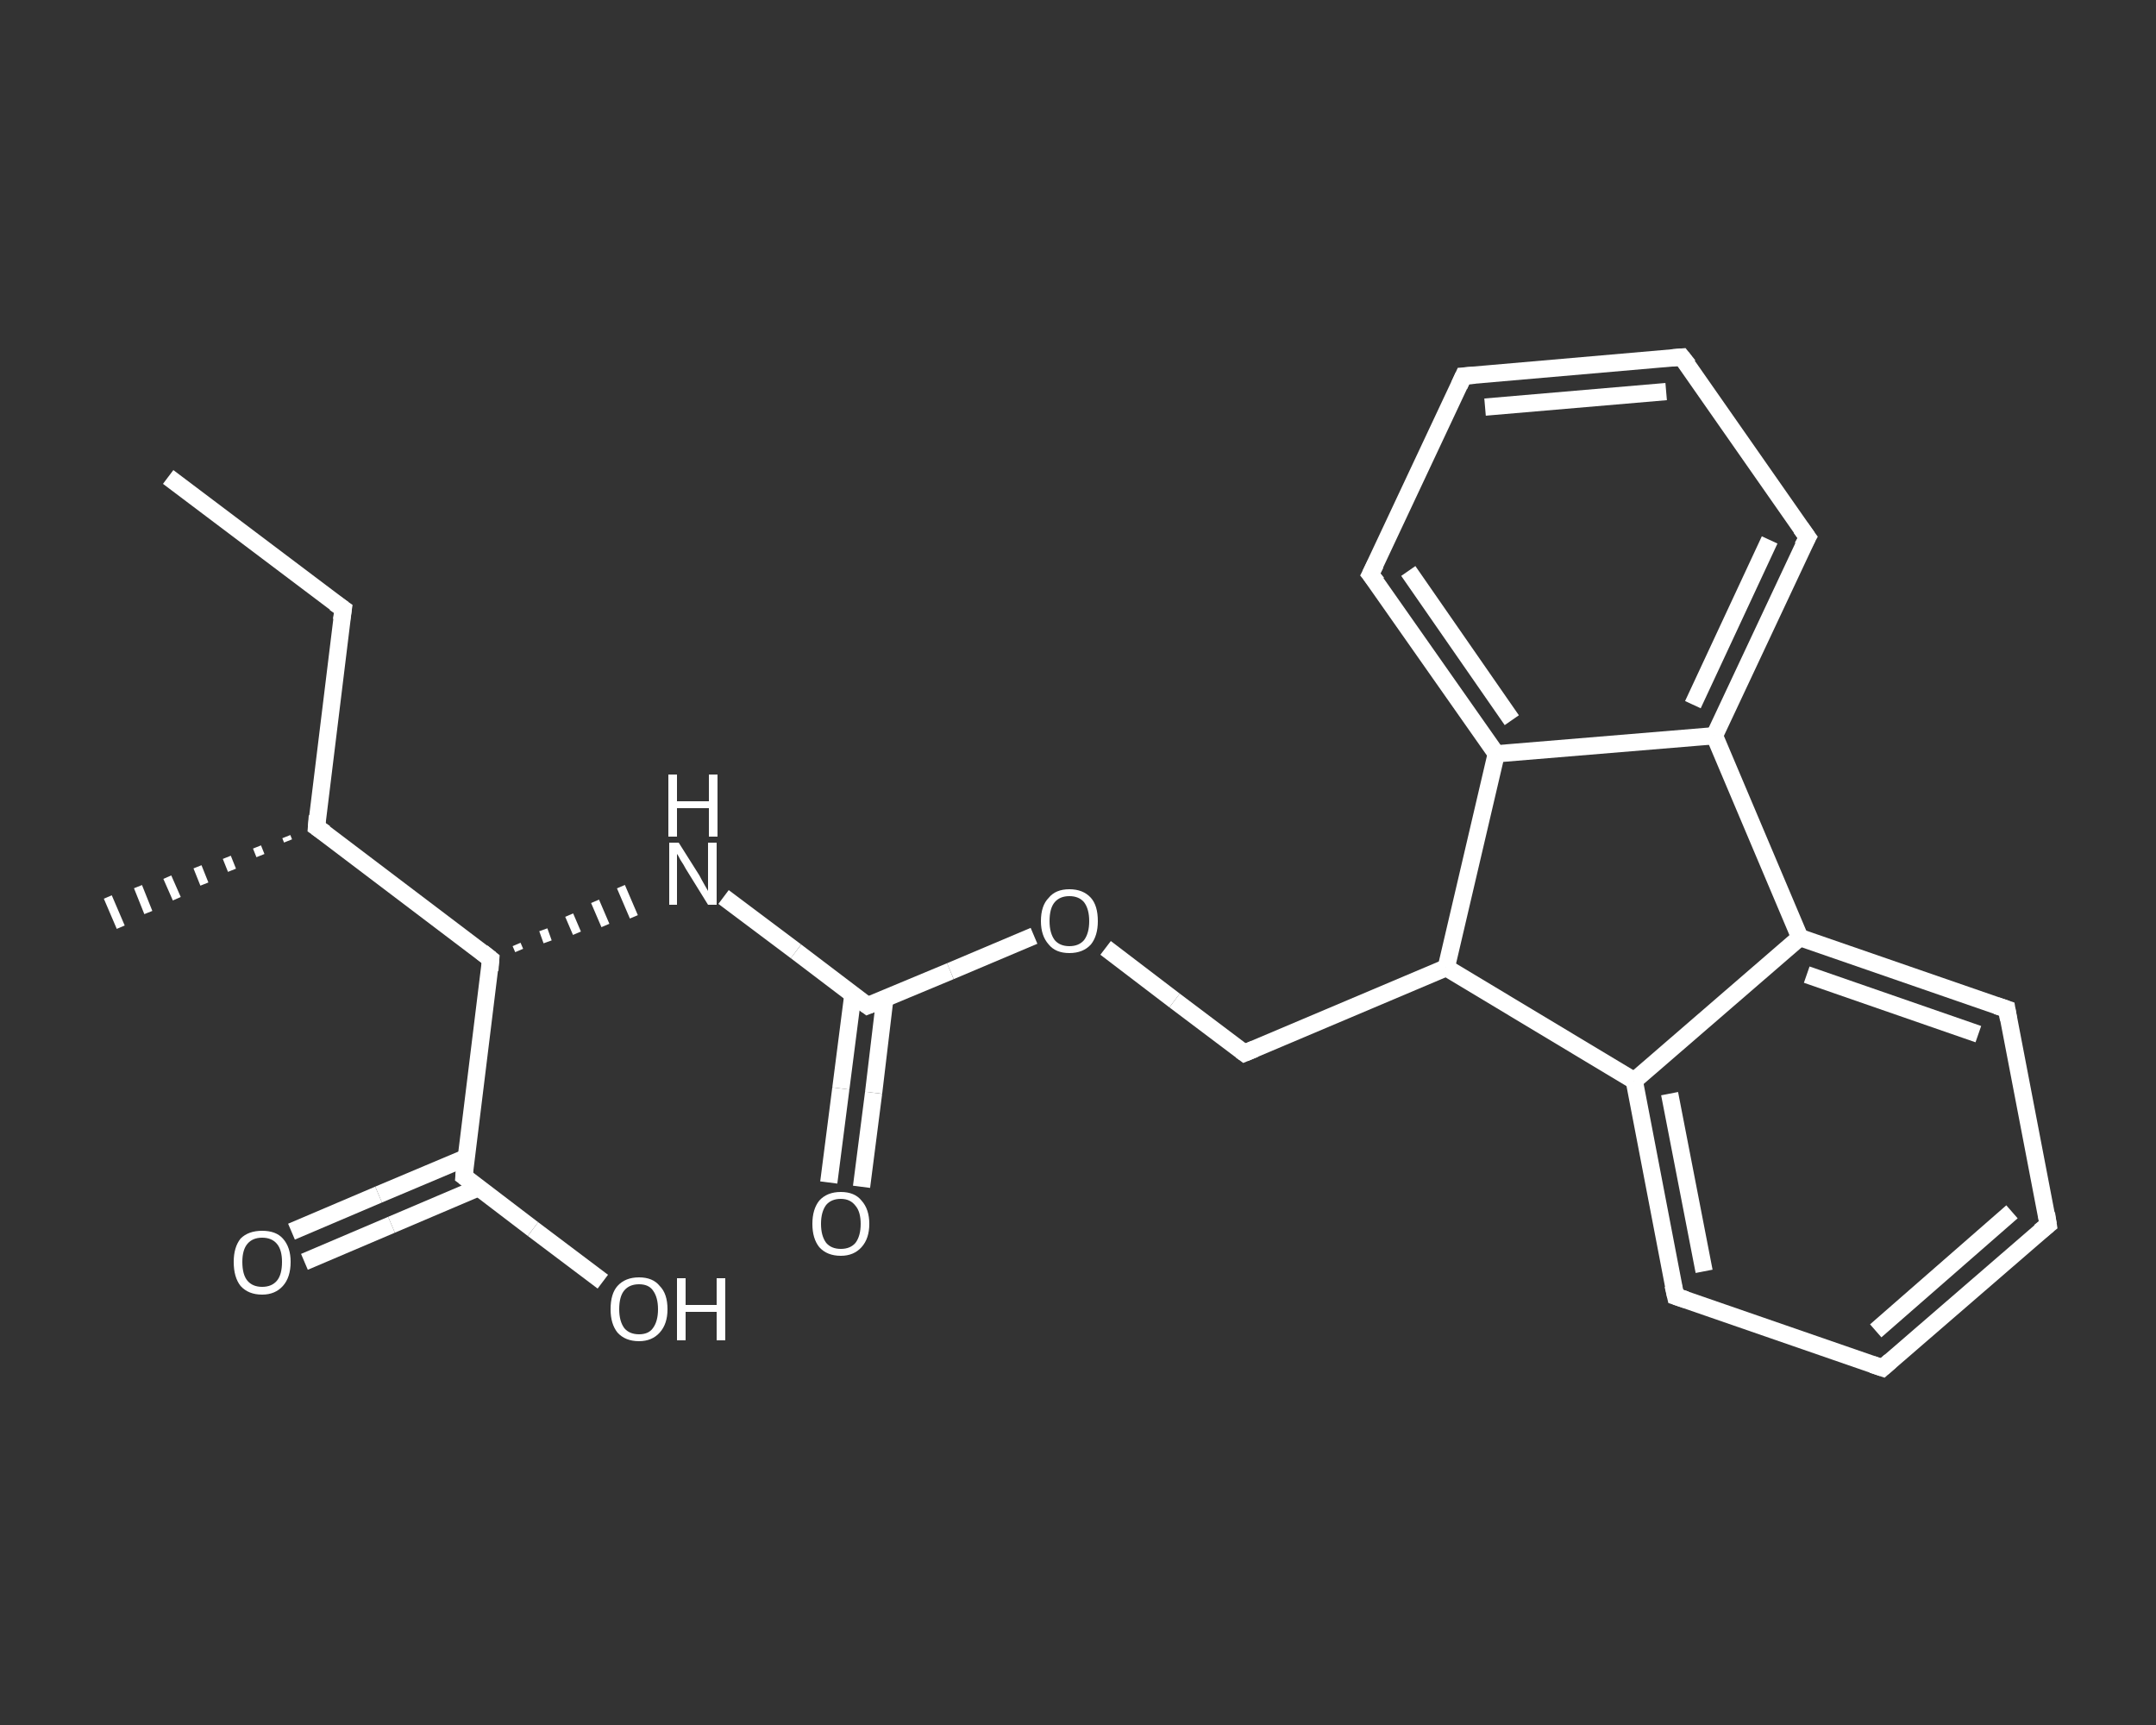 <?xml version='1.0' encoding='iso-8859-1'?>
<svg version='1.1' baseProfile='full'
              xmlns='http://www.w3.org/2000/svg'
                      xmlns:rdkit='http://www.rdkit.org/xml'
                      xmlns:xlink='http://www.w3.org/1999/xlink'
                  xml:space='preserve'
width='250px' height='200px' viewBox='0 0 250 200'>
<rect x="0" y="0" width="250" height="200" fill="#333333" stroke="none"/>
<!-- END OF HEADER -->
<rect style='opacity:1.0;fill:transparent;stroke:none' width='250.0' height='200.0' x='0.0' y='0.0'> </rect>
<path class='bond-0 atom-0 atom-1' d='M 19.5,55.3 L 39.8,70.6' style='fill:none;fill-rule:evenodd;stroke:#FFFFFF;stroke-width:2.0px;stroke-linecap:butt;stroke-linejoin:miter;stroke-opacity:1' />
<path class='bond-1 atom-1 atom-2' d='M 39.8,70.6 L 36.7,95.9' style='fill:none;fill-rule:evenodd;stroke:#FFFFFF;stroke-width:2.0px;stroke-linecap:butt;stroke-linejoin:miter;stroke-opacity:1' />
<path class='bond-2 atom-2 atom-3' d='M 33.4,97.5 L 33.2,97.0' style='fill:none;fill-rule:evenodd;stroke:#FFFFFF;stroke-width:1.0px;stroke-linecap:butt;stroke-linejoin:miter;stroke-opacity:1' />
<path class='bond-2 atom-2 atom-3' d='M 30.2,99.2 L 29.8,98.2' style='fill:none;fill-rule:evenodd;stroke:#FFFFFF;stroke-width:1.0px;stroke-linecap:butt;stroke-linejoin:miter;stroke-opacity:1' />
<path class='bond-2 atom-2 atom-3' d='M 26.9,100.9 L 26.3,99.4' style='fill:none;fill-rule:evenodd;stroke:#FFFFFF;stroke-width:1.0px;stroke-linecap:butt;stroke-linejoin:miter;stroke-opacity:1' />
<path class='bond-2 atom-2 atom-3' d='M 23.7,102.5 L 22.9,100.5' style='fill:none;fill-rule:evenodd;stroke:#FFFFFF;stroke-width:1.0px;stroke-linecap:butt;stroke-linejoin:miter;stroke-opacity:1' />
<path class='bond-2 atom-2 atom-3' d='M 20.5,104.2 L 19.4,101.7' style='fill:none;fill-rule:evenodd;stroke:#FFFFFF;stroke-width:1.0px;stroke-linecap:butt;stroke-linejoin:miter;stroke-opacity:1' />
<path class='bond-2 atom-2 atom-3' d='M 17.2,105.8 L 16.0,102.8' style='fill:none;fill-rule:evenodd;stroke:#FFFFFF;stroke-width:1.0px;stroke-linecap:butt;stroke-linejoin:miter;stroke-opacity:1' />
<path class='bond-2 atom-2 atom-3' d='M 14.0,107.5 L 12.5,104.0' style='fill:none;fill-rule:evenodd;stroke:#FFFFFF;stroke-width:1.0px;stroke-linecap:butt;stroke-linejoin:miter;stroke-opacity:1' />
<path class='bond-3 atom-2 atom-4' d='M 36.7,95.9 L 56.9,111.2' style='fill:none;fill-rule:evenodd;stroke:#FFFFFF;stroke-width:2.0px;stroke-linecap:butt;stroke-linejoin:miter;stroke-opacity:1' />
<path class='bond-4 atom-4 atom-5' d='M 60.2,110.2 L 59.9,109.5' style='fill:none;fill-rule:evenodd;stroke:#FFFFFF;stroke-width:1.0px;stroke-linecap:butt;stroke-linejoin:miter;stroke-opacity:1' />
<path class='bond-4 atom-4 atom-5' d='M 63.5,109.2 L 63.0,107.8' style='fill:none;fill-rule:evenodd;stroke:#FFFFFF;stroke-width:1.0px;stroke-linecap:butt;stroke-linejoin:miter;stroke-opacity:1' />
<path class='bond-4 atom-4 atom-5' d='M 66.9,108.2 L 66.0,106.1' style='fill:none;fill-rule:evenodd;stroke:#FFFFFF;stroke-width:1.0px;stroke-linecap:butt;stroke-linejoin:miter;stroke-opacity:1' />
<path class='bond-4 atom-4 atom-5' d='M 70.2,107.3 L 69.0,104.5' style='fill:none;fill-rule:evenodd;stroke:#FFFFFF;stroke-width:1.0px;stroke-linecap:butt;stroke-linejoin:miter;stroke-opacity:1' />
<path class='bond-4 atom-4 atom-5' d='M 73.5,106.3 L 72.0,102.8' style='fill:none;fill-rule:evenodd;stroke:#FFFFFF;stroke-width:1.0px;stroke-linecap:butt;stroke-linejoin:miter;stroke-opacity:1' />
<path class='bond-5 atom-5 atom-6' d='M 83.9,104.0 L 92.3,110.3' style='fill:none;fill-rule:evenodd;stroke:#FFFFFF;stroke-width:2.0px;stroke-linecap:butt;stroke-linejoin:miter;stroke-opacity:1' />
<path class='bond-5 atom-5 atom-6' d='M 92.3,110.3 L 100.6,116.6' style='fill:none;fill-rule:evenodd;stroke:#FFFFFF;stroke-width:2.0px;stroke-linecap:butt;stroke-linejoin:miter;stroke-opacity:1' />
<path class='bond-6 atom-6 atom-7' d='M 98.9,115.3 L 97.5,126.2' style='fill:none;fill-rule:evenodd;stroke:#FFFFFF;stroke-width:2.0px;stroke-linecap:butt;stroke-linejoin:miter;stroke-opacity:1' />
<path class='bond-6 atom-6 atom-7' d='M 97.5,126.2 L 96.1,137.1' style='fill:none;fill-rule:evenodd;stroke:#FFFFFF;stroke-width:2.0px;stroke-linecap:butt;stroke-linejoin:miter;stroke-opacity:1' />
<path class='bond-6 atom-6 atom-7' d='M 102.6,115.8 L 101.3,126.7' style='fill:none;fill-rule:evenodd;stroke:#FFFFFF;stroke-width:2.0px;stroke-linecap:butt;stroke-linejoin:miter;stroke-opacity:1' />
<path class='bond-6 atom-6 atom-7' d='M 101.3,126.7 L 99.9,137.6' style='fill:none;fill-rule:evenodd;stroke:#FFFFFF;stroke-width:2.0px;stroke-linecap:butt;stroke-linejoin:miter;stroke-opacity:1' />
<path class='bond-7 atom-6 atom-8' d='M 100.6,116.6 L 110.2,112.6' style='fill:none;fill-rule:evenodd;stroke:#FFFFFF;stroke-width:2.0px;stroke-linecap:butt;stroke-linejoin:miter;stroke-opacity:1' />
<path class='bond-7 atom-6 atom-8' d='M 110.2,112.6 L 119.9,108.5' style='fill:none;fill-rule:evenodd;stroke:#FFFFFF;stroke-width:2.0px;stroke-linecap:butt;stroke-linejoin:miter;stroke-opacity:1' />
<path class='bond-8 atom-8 atom-9' d='M 128.2,109.9 L 136.2,116.0' style='fill:none;fill-rule:evenodd;stroke:#FFFFFF;stroke-width:2.0px;stroke-linecap:butt;stroke-linejoin:miter;stroke-opacity:1' />
<path class='bond-8 atom-8 atom-9' d='M 136.2,116.0 L 144.3,122.1' style='fill:none;fill-rule:evenodd;stroke:#FFFFFF;stroke-width:2.0px;stroke-linecap:butt;stroke-linejoin:miter;stroke-opacity:1' />
<path class='bond-9 atom-9 atom-10' d='M 144.3,122.1 L 167.7,112.2' style='fill:none;fill-rule:evenodd;stroke:#FFFFFF;stroke-width:2.0px;stroke-linecap:butt;stroke-linejoin:miter;stroke-opacity:1' />
<path class='bond-10 atom-10 atom-11' d='M 167.7,112.2 L 189.5,125.3' style='fill:none;fill-rule:evenodd;stroke:#FFFFFF;stroke-width:2.0px;stroke-linecap:butt;stroke-linejoin:miter;stroke-opacity:1' />
<path class='bond-11 atom-11 atom-12' d='M 189.5,125.3 L 194.3,150.3' style='fill:none;fill-rule:evenodd;stroke:#FFFFFF;stroke-width:2.0px;stroke-linecap:butt;stroke-linejoin:miter;stroke-opacity:1' />
<path class='bond-11 atom-11 atom-12' d='M 193.6,126.8 L 197.6,147.4' style='fill:none;fill-rule:evenodd;stroke:#FFFFFF;stroke-width:2.0px;stroke-linecap:butt;stroke-linejoin:miter;stroke-opacity:1' />
<path class='bond-12 atom-12 atom-13' d='M 194.3,150.3 L 218.3,158.6' style='fill:none;fill-rule:evenodd;stroke:#FFFFFF;stroke-width:2.0px;stroke-linecap:butt;stroke-linejoin:miter;stroke-opacity:1' />
<path class='bond-13 atom-13 atom-14' d='M 218.3,158.6 L 237.5,142.0' style='fill:none;fill-rule:evenodd;stroke:#FFFFFF;stroke-width:2.0px;stroke-linecap:butt;stroke-linejoin:miter;stroke-opacity:1' />
<path class='bond-13 atom-13 atom-14' d='M 217.5,154.3 L 233.3,140.5' style='fill:none;fill-rule:evenodd;stroke:#FFFFFF;stroke-width:2.0px;stroke-linecap:butt;stroke-linejoin:miter;stroke-opacity:1' />
<path class='bond-14 atom-14 atom-15' d='M 237.5,142.0 L 232.7,117.0' style='fill:none;fill-rule:evenodd;stroke:#FFFFFF;stroke-width:2.0px;stroke-linecap:butt;stroke-linejoin:miter;stroke-opacity:1' />
<path class='bond-15 atom-15 atom-16' d='M 232.7,117.0 L 208.7,108.7' style='fill:none;fill-rule:evenodd;stroke:#FFFFFF;stroke-width:2.0px;stroke-linecap:butt;stroke-linejoin:miter;stroke-opacity:1' />
<path class='bond-15 atom-15 atom-16' d='M 229.4,119.9 L 209.5,113.0' style='fill:none;fill-rule:evenodd;stroke:#FFFFFF;stroke-width:2.0px;stroke-linecap:butt;stroke-linejoin:miter;stroke-opacity:1' />
<path class='bond-16 atom-16 atom-17' d='M 208.7,108.7 L 198.8,85.3' style='fill:none;fill-rule:evenodd;stroke:#FFFFFF;stroke-width:2.0px;stroke-linecap:butt;stroke-linejoin:miter;stroke-opacity:1' />
<path class='bond-17 atom-17 atom-18' d='M 198.8,85.3 L 209.6,62.3' style='fill:none;fill-rule:evenodd;stroke:#FFFFFF;stroke-width:2.0px;stroke-linecap:butt;stroke-linejoin:miter;stroke-opacity:1' />
<path class='bond-17 atom-17 atom-18' d='M 196.3,81.7 L 205.2,62.6' style='fill:none;fill-rule:evenodd;stroke:#FFFFFF;stroke-width:2.0px;stroke-linecap:butt;stroke-linejoin:miter;stroke-opacity:1' />
<path class='bond-18 atom-18 atom-19' d='M 209.6,62.3 L 195.0,41.4' style='fill:none;fill-rule:evenodd;stroke:#FFFFFF;stroke-width:2.0px;stroke-linecap:butt;stroke-linejoin:miter;stroke-opacity:1' />
<path class='bond-19 atom-19 atom-20' d='M 195.0,41.4 L 169.7,43.6' style='fill:none;fill-rule:evenodd;stroke:#FFFFFF;stroke-width:2.0px;stroke-linecap:butt;stroke-linejoin:miter;stroke-opacity:1' />
<path class='bond-19 atom-19 atom-20' d='M 193.2,45.4 L 172.2,47.2' style='fill:none;fill-rule:evenodd;stroke:#FFFFFF;stroke-width:2.0px;stroke-linecap:butt;stroke-linejoin:miter;stroke-opacity:1' />
<path class='bond-20 atom-20 atom-21' d='M 169.7,43.6 L 158.9,66.6' style='fill:none;fill-rule:evenodd;stroke:#FFFFFF;stroke-width:2.0px;stroke-linecap:butt;stroke-linejoin:miter;stroke-opacity:1' />
<path class='bond-21 atom-21 atom-22' d='M 158.9,66.6 L 173.5,87.4' style='fill:none;fill-rule:evenodd;stroke:#FFFFFF;stroke-width:2.0px;stroke-linecap:butt;stroke-linejoin:miter;stroke-opacity:1' />
<path class='bond-21 atom-21 atom-22' d='M 163.3,66.2 L 175.3,83.5' style='fill:none;fill-rule:evenodd;stroke:#FFFFFF;stroke-width:2.0px;stroke-linecap:butt;stroke-linejoin:miter;stroke-opacity:1' />
<path class='bond-22 atom-4 atom-23' d='M 56.9,111.2 L 53.8,136.4' style='fill:none;fill-rule:evenodd;stroke:#FFFFFF;stroke-width:2.0px;stroke-linecap:butt;stroke-linejoin:miter;stroke-opacity:1' />
<path class='bond-23 atom-23 atom-24' d='M 54.1,134.2 L 43.9,138.5' style='fill:none;fill-rule:evenodd;stroke:#FFFFFF;stroke-width:2.0px;stroke-linecap:butt;stroke-linejoin:miter;stroke-opacity:1' />
<path class='bond-23 atom-23 atom-24' d='M 43.9,138.5 L 33.8,142.8' style='fill:none;fill-rule:evenodd;stroke:#FFFFFF;stroke-width:2.0px;stroke-linecap:butt;stroke-linejoin:miter;stroke-opacity:1' />
<path class='bond-23 atom-23 atom-24' d='M 55.5,137.7 L 45.4,142.0' style='fill:none;fill-rule:evenodd;stroke:#FFFFFF;stroke-width:2.0px;stroke-linecap:butt;stroke-linejoin:miter;stroke-opacity:1' />
<path class='bond-23 atom-23 atom-24' d='M 45.4,142.0 L 35.3,146.3' style='fill:none;fill-rule:evenodd;stroke:#FFFFFF;stroke-width:2.0px;stroke-linecap:butt;stroke-linejoin:miter;stroke-opacity:1' />
<path class='bond-24 atom-23 atom-25' d='M 53.8,136.4 L 61.8,142.5' style='fill:none;fill-rule:evenodd;stroke:#FFFFFF;stroke-width:2.0px;stroke-linecap:butt;stroke-linejoin:miter;stroke-opacity:1' />
<path class='bond-24 atom-23 atom-25' d='M 61.8,142.5 L 69.9,148.6' style='fill:none;fill-rule:evenodd;stroke:#FFFFFF;stroke-width:2.0px;stroke-linecap:butt;stroke-linejoin:miter;stroke-opacity:1' />
<path class='bond-25 atom-22 atom-10' d='M 173.5,87.4 L 167.7,112.2' style='fill:none;fill-rule:evenodd;stroke:#FFFFFF;stroke-width:2.0px;stroke-linecap:butt;stroke-linejoin:miter;stroke-opacity:1' />
<path class='bond-26 atom-16 atom-11' d='M 208.7,108.7 L 189.5,125.3' style='fill:none;fill-rule:evenodd;stroke:#FFFFFF;stroke-width:2.0px;stroke-linecap:butt;stroke-linejoin:miter;stroke-opacity:1' />
<path class='bond-27 atom-22 atom-17' d='M 173.5,87.4 L 198.8,85.3' style='fill:none;fill-rule:evenodd;stroke:#FFFFFF;stroke-width:2.0px;stroke-linecap:butt;stroke-linejoin:miter;stroke-opacity:1' />
<path d='M 38.8,69.9 L 39.8,70.6 L 39.6,71.9' style='fill:none;stroke:#FFFFFF;stroke-width:2.0px;stroke-linecap:butt;stroke-linejoin:miter;stroke-opacity:1;' />
<path d='M 36.8,94.6 L 36.7,95.9 L 37.7,96.6' style='fill:none;stroke:#FFFFFF;stroke-width:2.0px;stroke-linecap:butt;stroke-linejoin:miter;stroke-opacity:1;' />
<path d='M 55.9,110.4 L 56.9,111.2 L 56.8,112.5' style='fill:none;stroke:#FFFFFF;stroke-width:2.0px;stroke-linecap:butt;stroke-linejoin:miter;stroke-opacity:1;' />
<path d='M 100.2,116.3 L 100.6,116.6 L 101.1,116.4' style='fill:none;stroke:#FFFFFF;stroke-width:2.0px;stroke-linecap:butt;stroke-linejoin:miter;stroke-opacity:1;' />
<path d='M 143.9,121.8 L 144.3,122.1 L 145.5,121.6' style='fill:none;stroke:#FFFFFF;stroke-width:2.0px;stroke-linecap:butt;stroke-linejoin:miter;stroke-opacity:1;' />
<path d='M 194.0,149.0 L 194.3,150.3 L 195.5,150.7' style='fill:none;stroke:#FFFFFF;stroke-width:2.0px;stroke-linecap:butt;stroke-linejoin:miter;stroke-opacity:1;' />
<path d='M 217.1,158.2 L 218.3,158.6 L 219.2,157.8' style='fill:none;stroke:#FFFFFF;stroke-width:2.0px;stroke-linecap:butt;stroke-linejoin:miter;stroke-opacity:1;' />
<path d='M 236.5,142.8 L 237.5,142.0 L 237.3,140.7' style='fill:none;stroke:#FFFFFF;stroke-width:2.0px;stroke-linecap:butt;stroke-linejoin:miter;stroke-opacity:1;' />
<path d='M 232.9,118.2 L 232.7,117.0 L 231.5,116.6' style='fill:none;stroke:#FFFFFF;stroke-width:2.0px;stroke-linecap:butt;stroke-linejoin:miter;stroke-opacity:1;' />
<path d='M 209.0,63.4 L 209.6,62.3 L 208.8,61.2' style='fill:none;stroke:#FFFFFF;stroke-width:2.0px;stroke-linecap:butt;stroke-linejoin:miter;stroke-opacity:1;' />
<path d='M 195.8,42.4 L 195.0,41.4 L 193.8,41.5' style='fill:none;stroke:#FFFFFF;stroke-width:2.0px;stroke-linecap:butt;stroke-linejoin:miter;stroke-opacity:1;' />
<path d='M 171.0,43.5 L 169.7,43.6 L 169.2,44.7' style='fill:none;stroke:#FFFFFF;stroke-width:2.0px;stroke-linecap:butt;stroke-linejoin:miter;stroke-opacity:1;' />
<path d='M 159.5,65.4 L 158.9,66.6 L 159.7,67.6' style='fill:none;stroke:#FFFFFF;stroke-width:2.0px;stroke-linecap:butt;stroke-linejoin:miter;stroke-opacity:1;' />
<path d='M 53.9,135.2 L 53.8,136.4 L 54.2,136.7' style='fill:none;stroke:#FFFFFF;stroke-width:2.0px;stroke-linecap:butt;stroke-linejoin:miter;stroke-opacity:1;' />
<path class='atom-5' d='M 78.7 97.7
L 81.1 101.5
Q 81.3 101.9, 81.7 102.6
Q 82.1 103.3, 82.1 103.3
L 82.1 97.7
L 83.1 97.7
L 83.1 104.9
L 82.1 104.9
L 79.5 100.7
Q 79.3 100.3, 78.9 99.7
Q 78.6 99.1, 78.5 99.0
L 78.5 104.9
L 77.6 104.9
L 77.6 97.7
L 78.7 97.7
' fill='#FFFFFF'/>
<path class='atom-5' d='M 77.5 89.8
L 78.5 89.8
L 78.5 92.9
L 82.2 92.9
L 82.2 89.8
L 83.2 89.8
L 83.2 97.0
L 82.2 97.0
L 82.2 93.7
L 78.5 93.7
L 78.5 97.0
L 77.5 97.0
L 77.5 89.8
' fill='#FFFFFF'/>
<path class='atom-7' d='M 94.2 141.9
Q 94.2 140.2, 95.0 139.2
Q 95.9 138.2, 97.5 138.2
Q 99.1 138.2, 99.9 139.2
Q 100.8 140.2, 100.8 141.9
Q 100.8 143.6, 99.9 144.6
Q 99.0 145.6, 97.5 145.6
Q 95.9 145.6, 95.0 144.6
Q 94.2 143.6, 94.2 141.9
M 97.5 144.8
Q 98.6 144.8, 99.2 144.1
Q 99.8 143.3, 99.8 141.9
Q 99.8 140.5, 99.2 139.8
Q 98.6 139.0, 97.5 139.0
Q 96.4 139.0, 95.8 139.7
Q 95.2 140.5, 95.2 141.9
Q 95.2 143.3, 95.8 144.1
Q 96.4 144.8, 97.5 144.8
' fill='#FFFFFF'/>
<path class='atom-8' d='M 120.7 106.8
Q 120.7 105.0, 121.6 104.1
Q 122.4 103.1, 124.0 103.1
Q 125.6 103.1, 126.5 104.1
Q 127.3 105.0, 127.3 106.8
Q 127.3 108.5, 126.5 109.5
Q 125.6 110.5, 124.0 110.5
Q 122.4 110.5, 121.6 109.5
Q 120.7 108.5, 120.7 106.8
M 124.0 109.7
Q 125.1 109.7, 125.7 109.0
Q 126.3 108.2, 126.3 106.8
Q 126.3 105.4, 125.7 104.6
Q 125.1 103.9, 124.0 103.9
Q 122.9 103.9, 122.3 104.6
Q 121.7 105.3, 121.7 106.8
Q 121.7 108.2, 122.3 109.0
Q 122.9 109.7, 124.0 109.7
' fill='#FFFFFF'/>
<path class='atom-24' d='M 27.1 146.3
Q 27.1 144.6, 27.9 143.6
Q 28.8 142.7, 30.4 142.7
Q 32.0 142.7, 32.8 143.6
Q 33.7 144.6, 33.7 146.3
Q 33.7 148.1, 32.8 149.1
Q 31.9 150.1, 30.4 150.1
Q 28.8 150.1, 27.9 149.1
Q 27.1 148.1, 27.1 146.3
M 30.4 149.2
Q 31.5 149.2, 32.1 148.5
Q 32.7 147.8, 32.7 146.3
Q 32.7 144.9, 32.1 144.2
Q 31.5 143.5, 30.4 143.5
Q 29.3 143.5, 28.7 144.2
Q 28.1 144.9, 28.1 146.3
Q 28.1 147.8, 28.7 148.5
Q 29.3 149.2, 30.4 149.2
' fill='#FFFFFF'/>
<path class='atom-25' d='M 70.8 151.8
Q 70.8 150.0, 71.6 149.1
Q 72.5 148.1, 74.1 148.1
Q 75.7 148.1, 76.5 149.1
Q 77.4 150.0, 77.4 151.8
Q 77.4 153.5, 76.5 154.5
Q 75.6 155.5, 74.1 155.5
Q 72.5 155.5, 71.6 154.5
Q 70.8 153.5, 70.8 151.8
M 74.1 154.7
Q 75.2 154.7, 75.7 154.0
Q 76.3 153.2, 76.3 151.8
Q 76.3 150.4, 75.7 149.6
Q 75.2 148.9, 74.1 148.9
Q 73.0 148.9, 72.4 149.6
Q 71.8 150.3, 71.8 151.8
Q 71.8 153.2, 72.4 154.0
Q 73.0 154.7, 74.1 154.7
' fill='#FFFFFF'/>
<path class='atom-25' d='M 78.5 148.2
L 79.5 148.2
L 79.5 151.3
L 83.1 151.3
L 83.1 148.2
L 84.1 148.2
L 84.1 155.4
L 83.1 155.4
L 83.1 152.1
L 79.5 152.1
L 79.5 155.4
L 78.5 155.4
L 78.5 148.2
' fill='#FFFFFF'/>
</svg>
